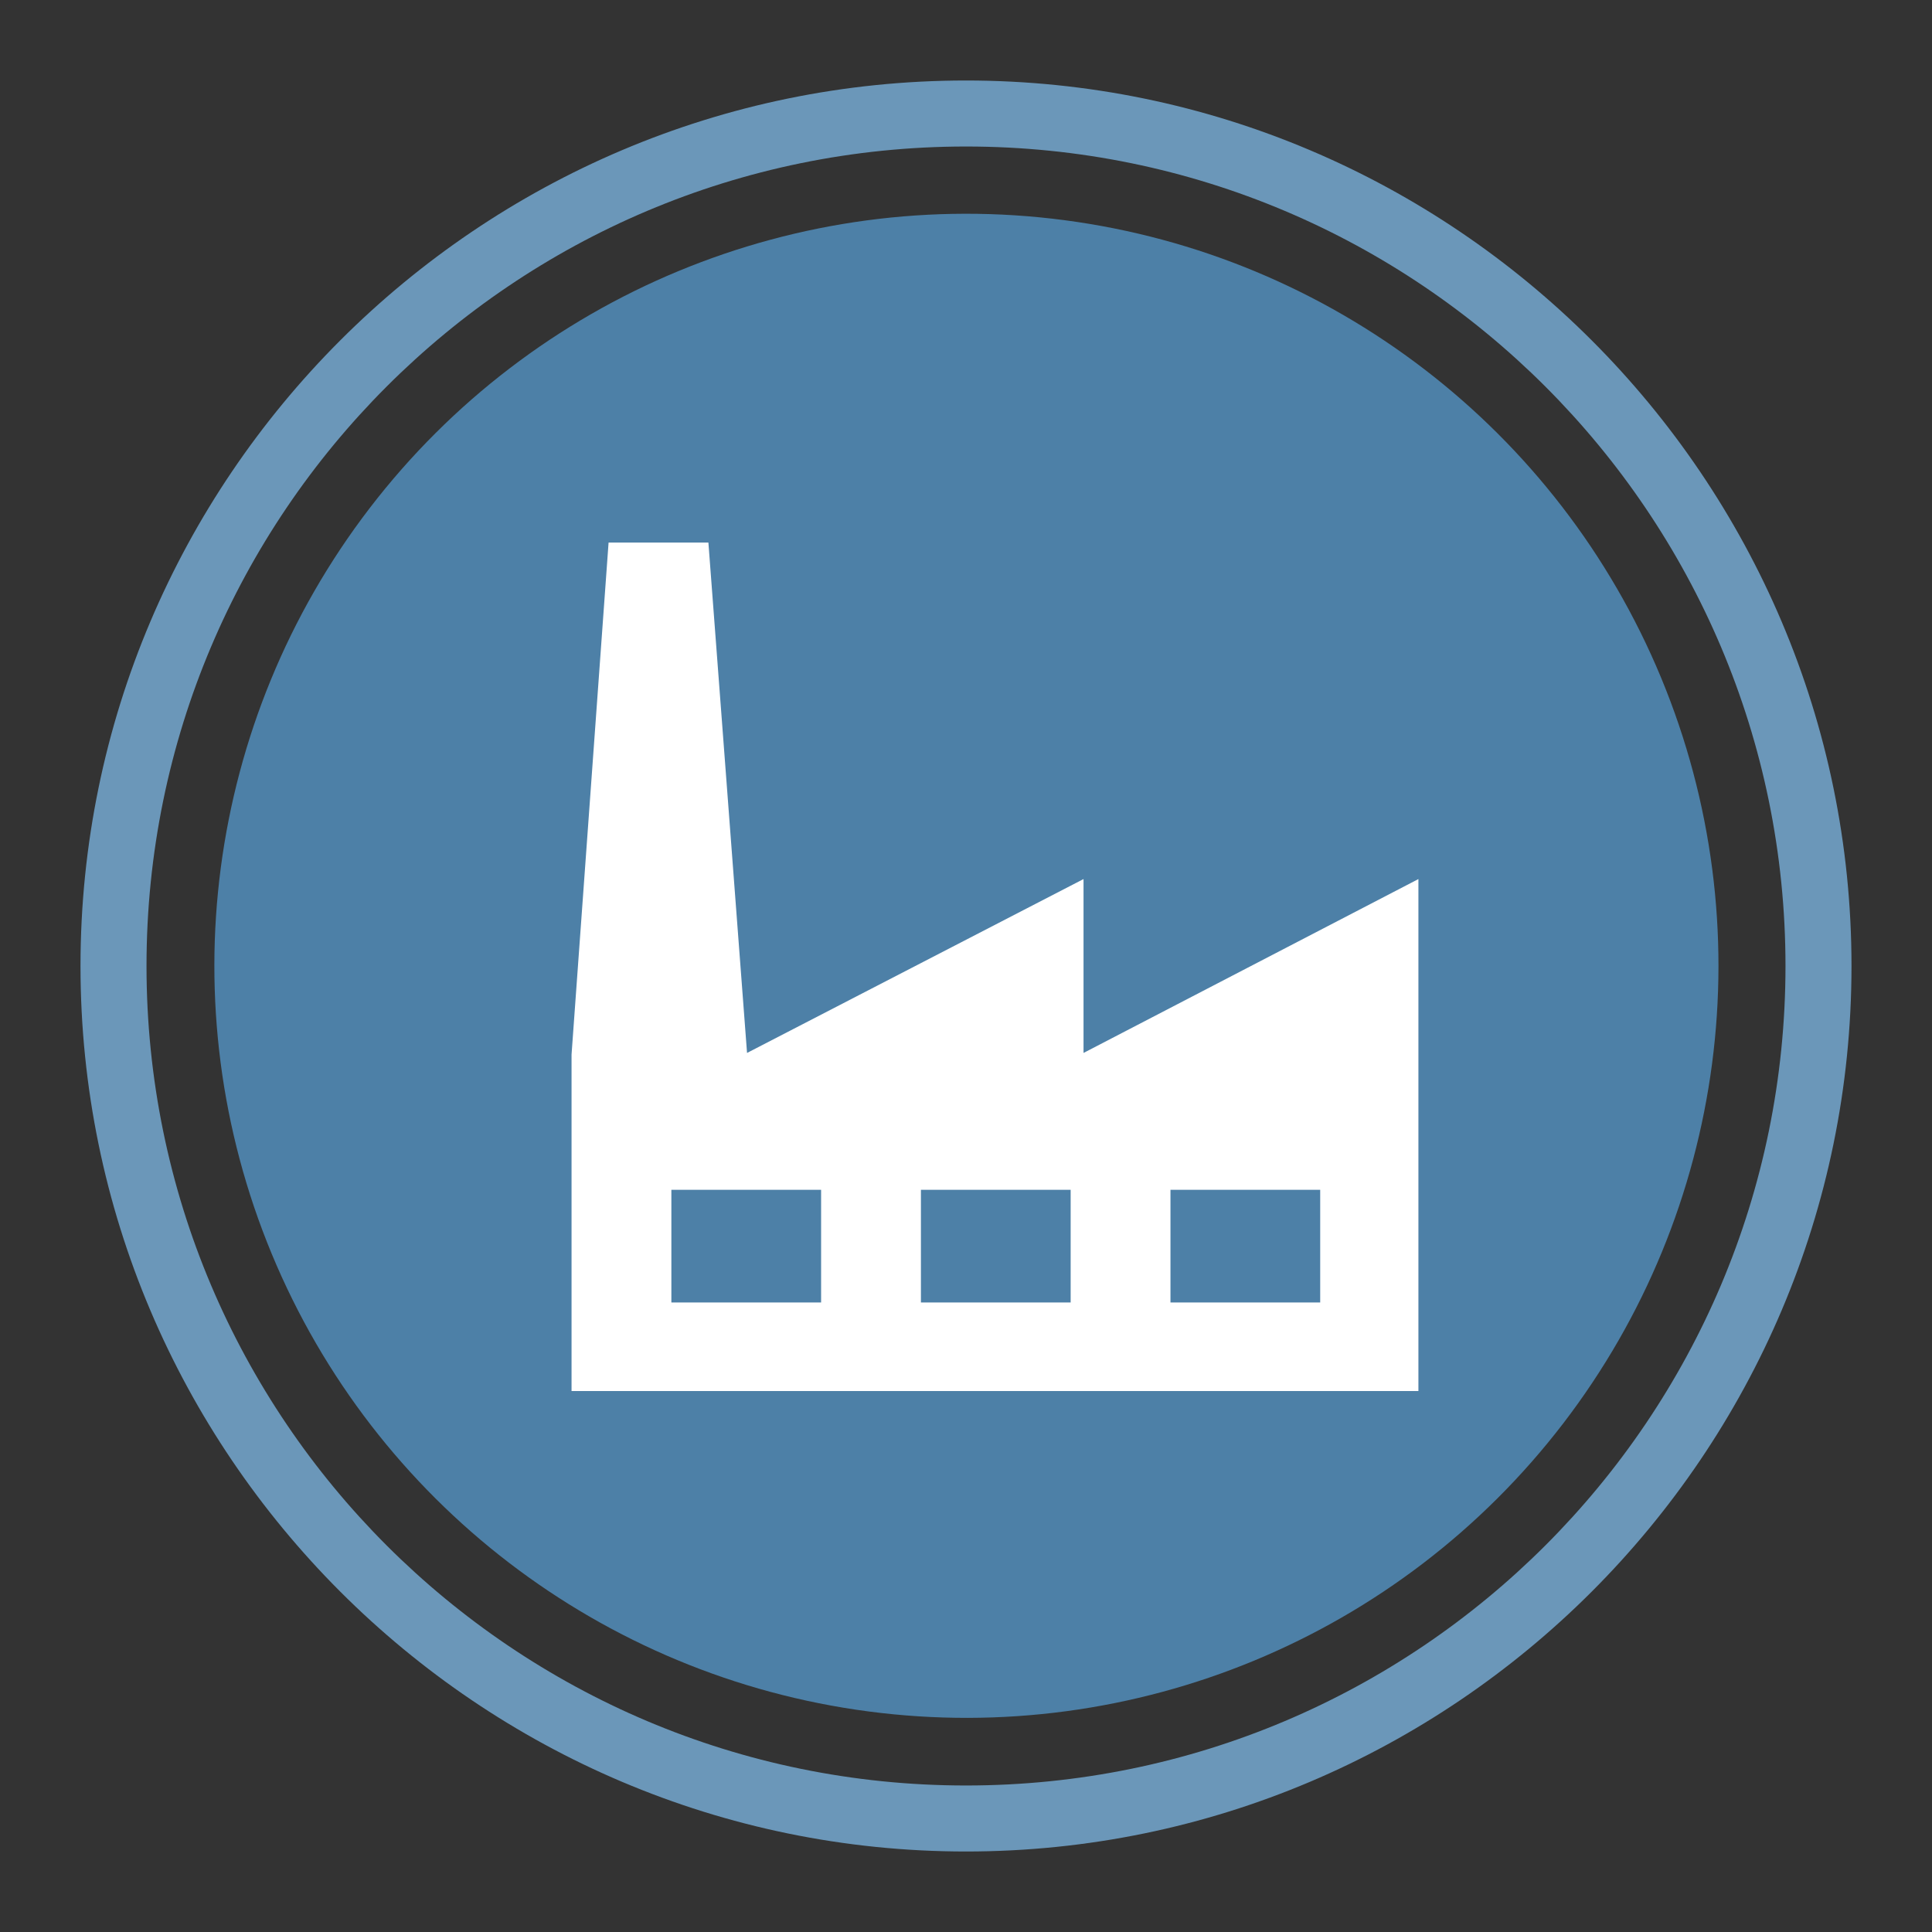 <?xml version="1.0" encoding="utf-8"?>
<!-- Generator: Adobe Illustrator 24.3.0, SVG Export Plug-In . SVG Version: 6.00 Build 0)  -->
<svg version="1.1" id="Capa_1" xmlns="http://www.w3.org/2000/svg" xmlns:xlink="http://www.w3.org/1999/xlink" x="0px" y="0px"
	 viewBox="0 0 120 120" style="enable-background:new 0 0 120 120;" xml:space="preserve">
<rect x="0" y="0" width="120" height="120" fill="#333333" stroke="none"/>
<style type="text/css">
	.st0{fill:#4D80A7;}
	.st1{fill:#6B97B9;}
	.st2{fill:#FFFFFF;}
</style>
<g>
	<ellipse transform="matrix(0.924 -0.383 0.383 0.924 -18.394 27.528)" class="st0" cx="60" cy="60" rx="46.7" ry="46.7"/>
	<path class="st1" d="M60,5C29.7,5,5,29.7,5,60s24.7,55,55,55s55-24.7,55-55S90.3,5,60,5z M60,110.9C31.9,110.9,9.1,88.1,9.1,60
		S31.9,9.1,60,9.1s50.9,22.8,50.9,50.9S88.1,110.9,60,110.9z"/>
	<path class="st2" d="M82,80.9h-9.3v-7H82V80.9L82,80.9L82,80.9z M66.5,80.9h-9.3v-7h9.3V80.9L66.5,80.9L66.5,80.9z M51,80.9h-9.3
		v-7H51V80.9L51,80.9L51,80.9z M67.3,65.4V54.6L46.4,65.4L44,33.7h-6.2l-2.3,31.8v20.9h52.6V65.4V54.6L67.3,65.4L67.3,65.4
		L67.3,65.4z"/>
</g>
</svg>

